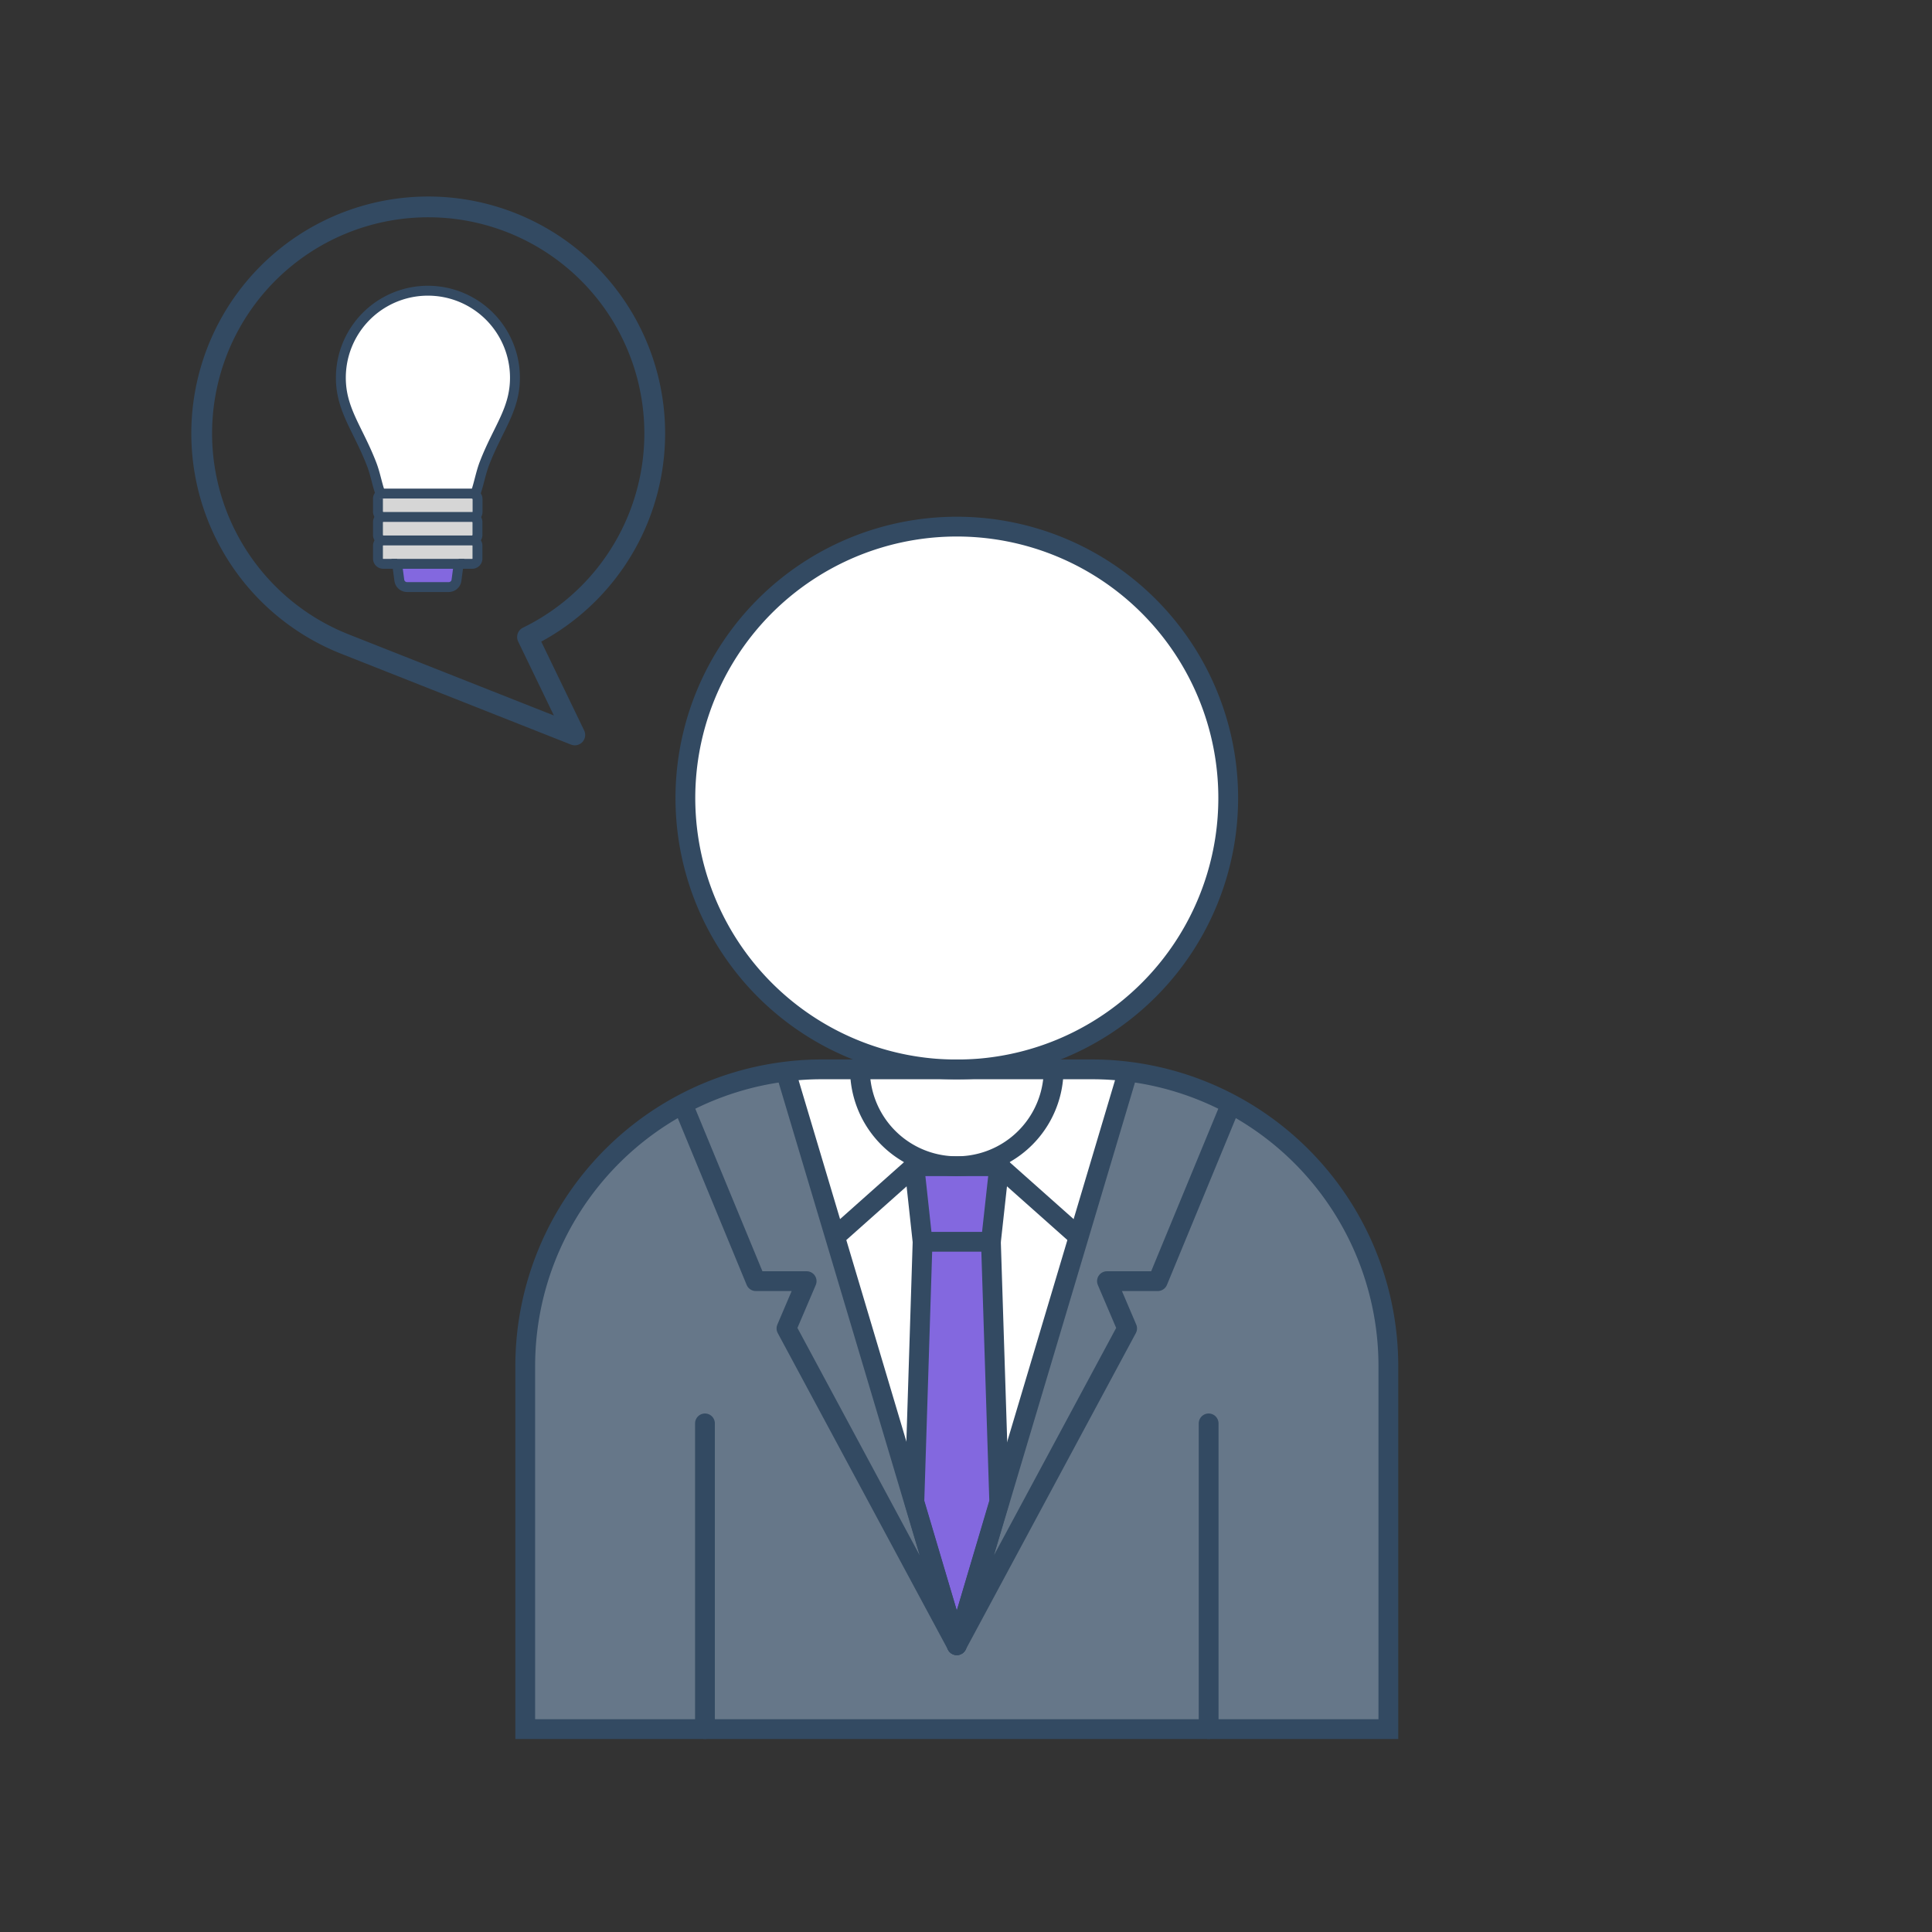 <svg xmlns="http://www.w3.org/2000/svg" viewBox="0 0 195.32 195.32" class="attachment-full bip-svg img-fluid card-img-top px-4 size-full bip-svg img-fluid card-img-top px-4 wp-post-image replaced-svg svg-replaced-0" id="svg-replaced-0">
  <rect x="0" y="0" width="195.32" height="195.32" fill="#333333" stroke="none"/>
  <rect width="195.32" height="195.32" fill="none"></rect>
  <path d="M71.27,174.81H53.1v-36.7A30,30,0,0,1,69,111.64l.32.64,7.12,17.24h5.14l-2,4.78,17.22,32,17.22-32-2-4.78h5.14l7.12-17.24.32-.64a30,30,0,0,1,15.87,26.47v36.7H71.27Z" fill="#667789"></path>
  <path d="M124.49,111.64l-.32.64-7.12,17.24h-5.14l2,4.78-17.22,32L109.05,125,114,108.6l0-.27A29.74,29.74,0,0,1,124.49,111.64Z" fill="#667789"></path>
  <path d="M96.73,53.24A27.44,27.44,0,1,1,69.29,80.67,27.44,27.44,0,0,1,96.73,53.24Z" fill="#fff"></path>
  <path d="M114,108.33l0,.27L109.05,125l-8-7.14H96.73a9.79,9.79,0,0,0,9.79-9.79h3.84A29,29,0,0,1,114,108.33Z" fill="#fff"></path>
  <polygon points="109.05 125.04 96.73 166.33 101.02 151.84 100.18 125.54 101.02 117.9 109.05 125.04" fill="#fff"></polygon>
  <path d="M96.73,108.11h9.79a9.79,9.79,0,0,1-19.58,0Z" fill="#fff"></path>
  <polygon points="101.02 117.9 100.18 125.54 93.27 125.54 92.44 117.9 96.73 117.9 101.02 117.9" fill="#8368df"></polygon>
  <polygon points="100.18 125.54 101.02 151.84 96.73 166.33 92.44 151.84 93.27 125.54 100.18 125.54" fill="#8368df"></polygon>
  <polygon points="92.44 151.84 96.73 166.33 84.42 125.04 92.44 117.9 93.27 125.54 92.44 151.84" fill="#fff"></polygon>
  <path d="M84.42,125l12.31,41.29-17.22-32,2-4.78H76.41l-7.12-17.24-.32-.64a29.74,29.74,0,0,1,10.5-3.31l0,.27Z" fill="#667789"></path>
  <path d="M96.73,117.9H92.44l-8,7.14L79.51,108.6l0-.27a29,29,0,0,1,3.63-.22h3.84A9.79,9.79,0,0,0,96.73,117.9Z" fill="#fff"></path>
  <path d="M124.17,80.67A27.44,27.44,0,1,1,96.73,53.24,27.44,27.44,0,0,1,124.17,80.67Z" fill="none" stroke="#334a62" stroke-miterlimit="10" stroke-width="2"></path>
  <path d="M114,108.33a29,29,0,0,0-3.63-.22H83.1a29,29,0,0,0-3.63.22A30,30,0,0,0,53.1,138.11v36.7h87.26v-36.7A30,30,0,0,0,114,108.33Z" fill="none" stroke="#334a62" stroke-miterlimit="10" stroke-width="2"></path>
  <path d="M106.52,108.11a9.79,9.79,0,0,1-19.58,0" fill="none" stroke="#334a62" stroke-miterlimit="10" stroke-width="2"></path>
  <polyline points="93.27 125.54 92.44 117.9 96.73 117.9 101.02 117.9 100.18 125.54" fill="none" stroke="#334a62" stroke-miterlimit="10" stroke-width="2"></polyline>
  <polygon points="100.18 125.54 101.02 151.84 96.73 166.33 92.44 151.84 93.27 125.54 100.18 125.54" fill="none" stroke="#334a62" stroke-linejoin="round" stroke-width="2"></polygon>
  <polyline points="113.95 108.6 109.05 125.04 96.73 166.33 113.95 134.3 111.91 129.52 117.05 129.52 124.17 112.28" fill="none" stroke="#334a62" stroke-linejoin="round" stroke-width="2"></polyline>
  <line x1="101.02" y1="117.9" x2="109.05" y2="125.04" fill="none" stroke="#334a62" stroke-miterlimit="10" stroke-width="2"></line>
  <line x1="122.19" y1="143.9" x2="122.19" y2="174.81" fill="none" stroke="#334a62" stroke-linecap="round" stroke-linejoin="round" stroke-width="2"></line>
  <polyline points="79.51 108.6 84.42 125.04 96.73 166.33 79.51 134.3 81.55 129.52 76.41 129.52 69.29 112.28" fill="none" stroke="#334a62" stroke-linejoin="round" stroke-width="2"></polyline>
  <line x1="92.44" y1="117.9" x2="84.42" y2="125.04" fill="none" stroke="#334a62" stroke-miterlimit="10" stroke-width="2"></line>
  <line x1="71.27" y1="143.9" x2="71.27" y2="174.81" fill="none" stroke="#334a62" stroke-linecap="round" stroke-linejoin="round" stroke-width="2"></line>
  <path d="M58.11,74.3,34.94,65.14a22.9,22.9,0,1,1,18.39-.74Z" fill="none" stroke="#334a62" stroke-linejoin="round" stroke-width="2.1"></path>
  <path d="M52.06,38.19c0,3.22-1.7,5.09-3.07,8.62-.39,1-.56,2.07-.92,3.09L48,50a.43.43,0,0,0-.25-.07h-9a.45.45,0,0,0-.25.07l0-.07c-.36-1-.51-2-.9-3-1.38-3.56-3.1-5.49-3.1-8.71a8.8,8.8,0,0,1,17.6,0Z" fill="#fff"></path>
  <path d="M48.31,55.14v1.3a.53.53,0,0,1-.53.53h-9a.53.53,0,0,1-.53-.53v-1.3a.53.53,0,0,1,.53-.53h9A.53.53,0,0,1,48.31,55.14Z" fill="#d6d6d6"></path>
  <rect x="38.21" y="52.26" width="10.1" height="2.35" rx="0.53" fill="#d6d6d6"></rect>
  <path d="M48.31,50.43v1.3a.53.53,0,0,1-.53.53h-9a.53.53,0,0,1-.53-.53v-1.3a.5.5,0,0,1,.28-.46.45.45,0,0,1,.25-.07h9A.43.43,0,0,1,48,50,.5.5,0,0,1,48.31,50.43Z" fill="#d6d6d6"></path>
  <path d="M46.37,57l-.22,1.66a.79.79,0,0,1-.79.69h-4.2a.79.79,0,0,1-.79-.69L40.15,57Z" fill="#8368df"></path>
  <path d="M38.74,52.26a.53.53,0,0,1-.53-.53v-1.3a.5.5,0,0,1,.28-.46.45.45,0,0,1,.25-.07h9A.43.43,0,0,1,48,50a.5.5,0,0,1,.28.46v1.3a.53.53,0,0,1-.53.53" fill="none" stroke="#344a62" stroke-miterlimit="10"></path>
  <path d="M38.74,54.61a.53.53,0,0,1-.53-.53v-1.3a.52.52,0,0,1,.53-.52h9a.52.52,0,0,1,.53.52v1.3a.53.53,0,0,1-.53.53" fill="none" stroke="#344a62" stroke-miterlimit="10"></path>
  <path d="M40.15,57H38.74a.53.53,0,0,1-.53-.53v-1.3a.53.53,0,0,1,.53-.53h9a.53.53,0,0,1,.53.53v1.3a.53.53,0,0,1-.53.53H46.37" fill="none" stroke="#344a62" stroke-miterlimit="10"></path>
  <path d="M46.37,57l-.22,1.66a.79.79,0,0,1-.79.69h-4.2a.79.79,0,0,1-.79-.69L40.15,57Z" fill="none" stroke="#344a62" stroke-miterlimit="10"></path>
  <path d="M38.46,49.9c-.36-1-.51-2-.9-3-1.38-3.56-3.1-5.49-3.1-8.71a8.8,8.8,0,0,1,17.6,0c0,3.22-1.7,5.09-3.07,8.62-.39,1-.56,2.07-.92,3.09" fill="none" stroke="#344a62" stroke-miterlimit="10"></path>
</svg>